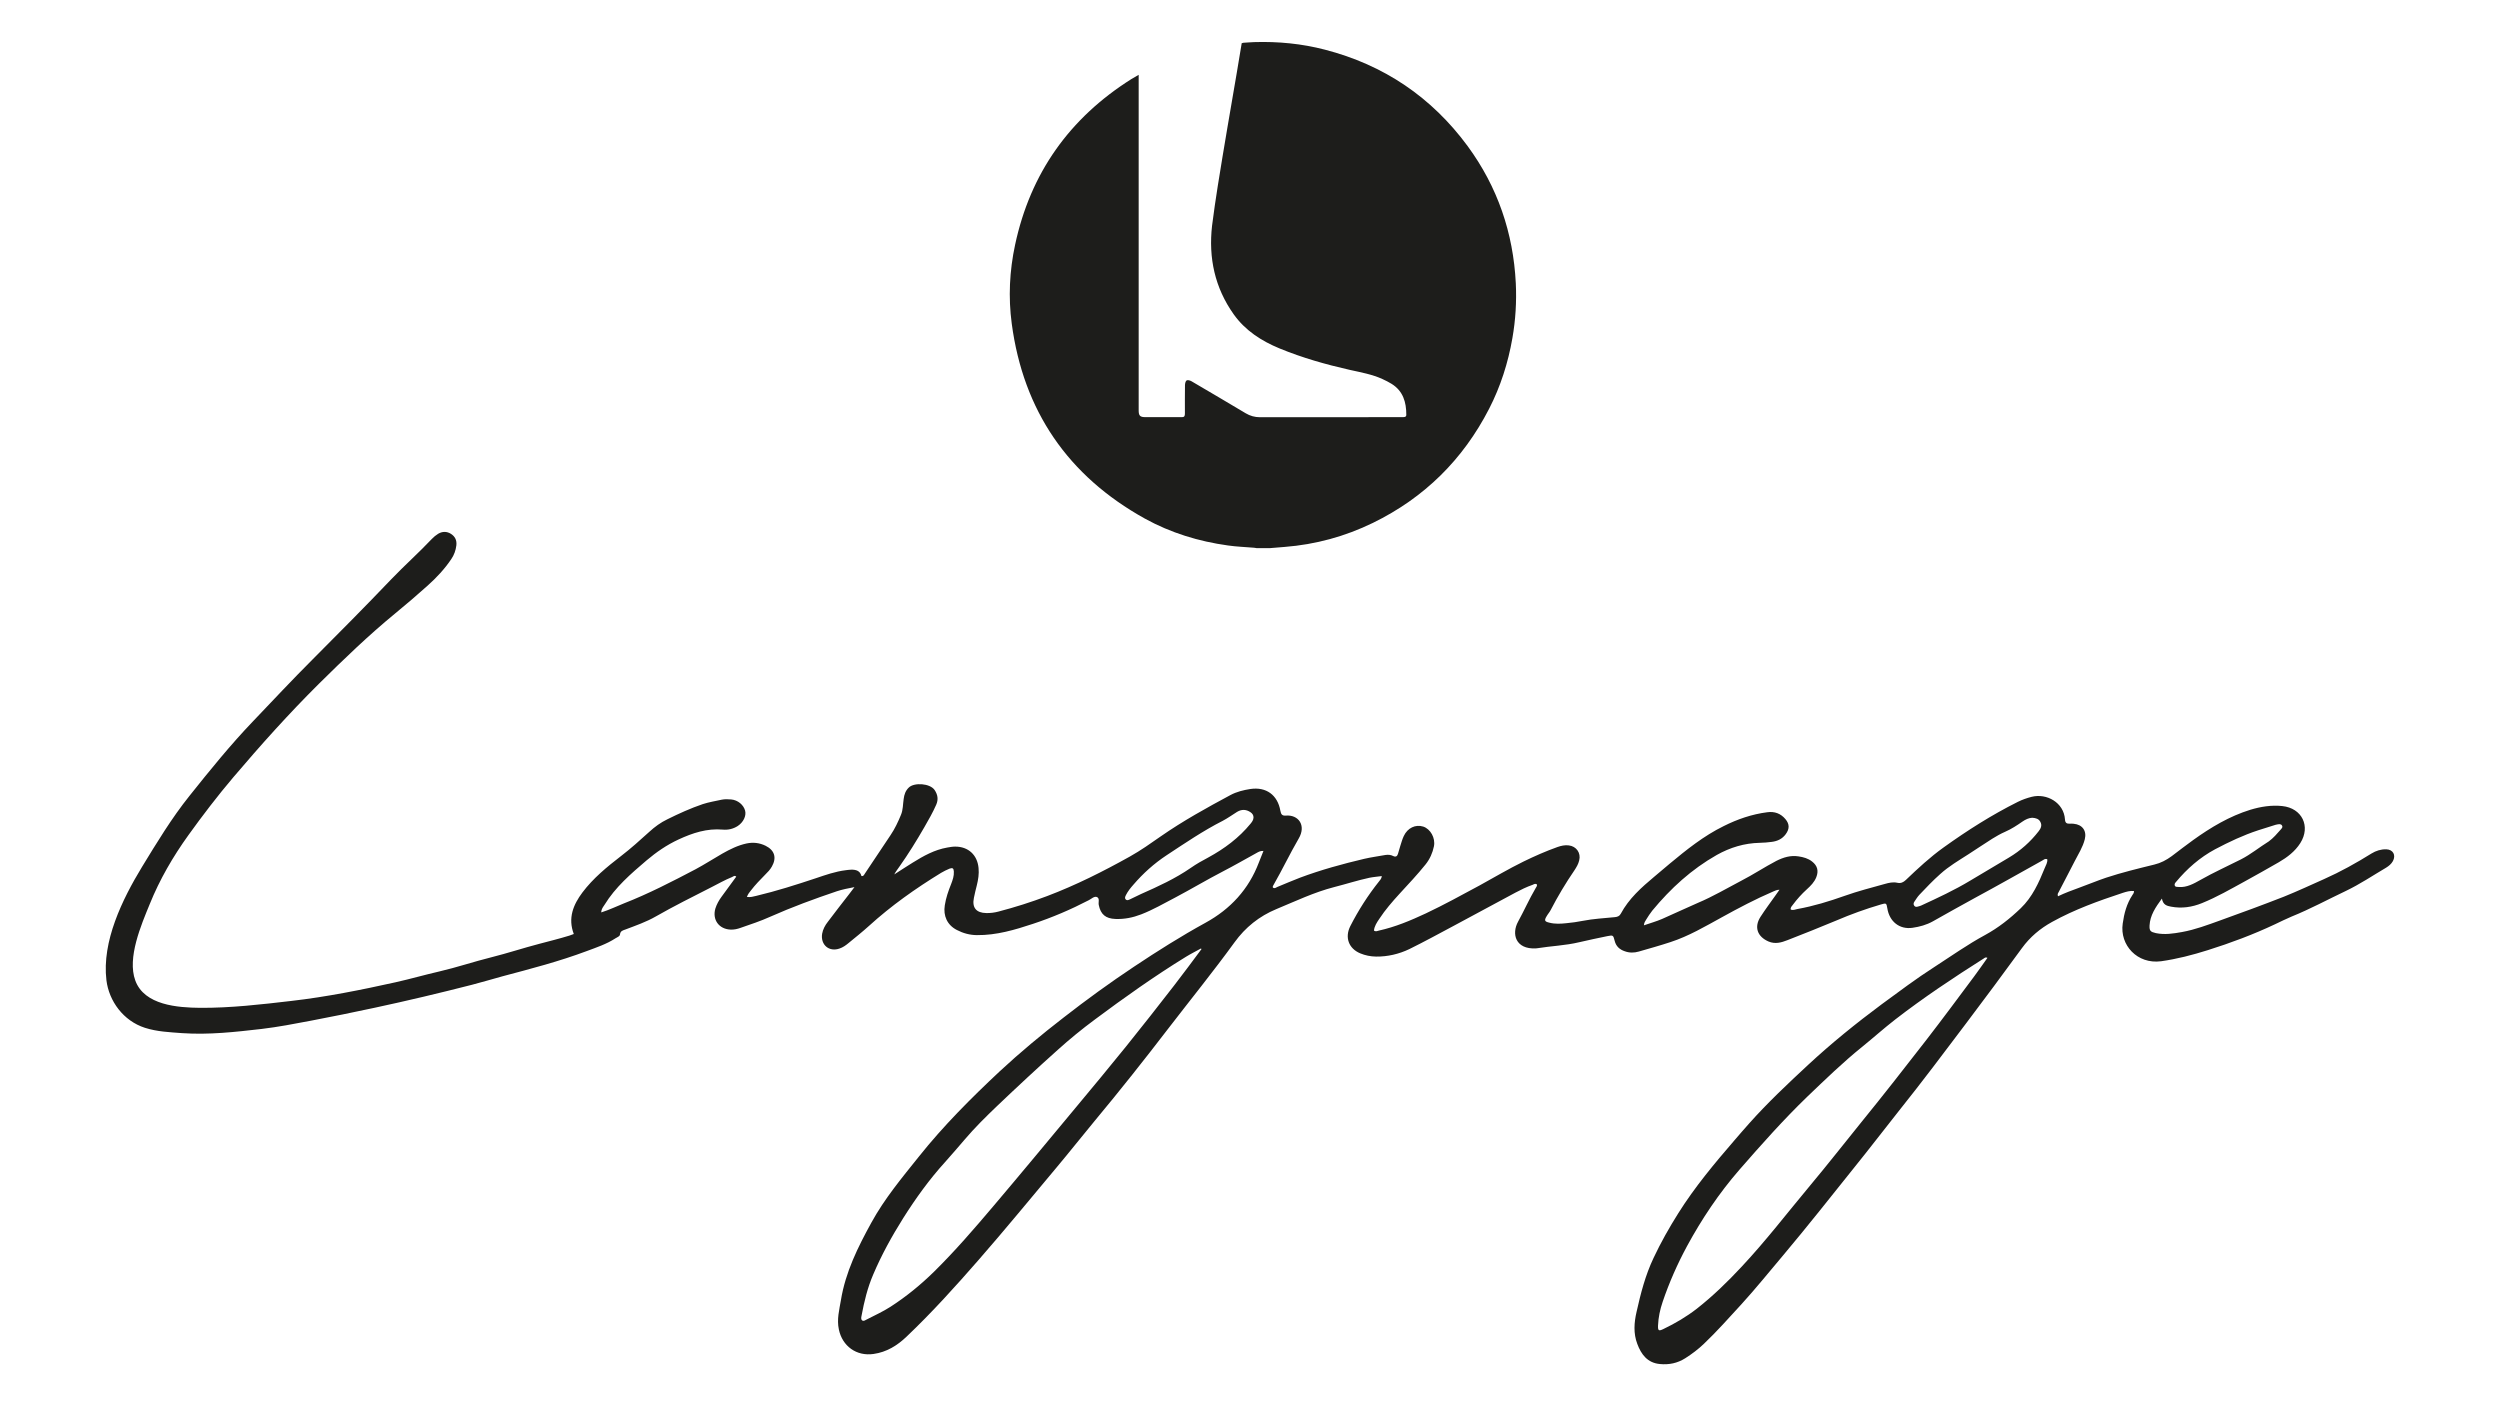 <?xml version="1.0" encoding="UTF-8"?><svg id="Layer_1" xmlns="http://www.w3.org/2000/svg" viewBox="0 0 1280 720"><defs><style>.cls-1{fill:#1d1d1b;fill-rule:evenodd;}</style></defs><path class="cls-1" d="M307.83,467.16c4.18-1.31,7.8-3.1,11.53-4.59,12.64-4.94,24.74-11.19,36.77-17.51,4.66-2.49,9.12-5.39,13.71-8.02,3.91-2.21,7.91-4.21,12.37-5.18,3.43-.72,6.67-.34,9.78,1.18,4.59,2.28,5.77,6.08,3.24,10.58-.89,1.62-2.18,2.97-3.49,4.24-2.53,2.57-5.01,5.12-7.19,7.95-.79,.97-1.59,1.93-2.14,3.42,1.8,.28,3.32-.21,4.81-.55,10.33-2.46,20.42-5.67,30.47-9.02,5.01-1.69,10.02-3.46,15.31-4.11,.9-.1,1.83-.27,2.76-.27,2.46-.07,4.63,.52,5.29,3.24,1.04,.22,1.31-.55,1.65-1.07,4.43-6.6,8.85-13.19,13.24-19.83,2.2-3.24,3.87-6.81,5.35-10.4,1.11-2.62,.97-5.45,1.39-8.15,.27-2.21,.93-4.22,2.62-5.84,2.72-2.7,10.88-2.21,13.23,1.27,1.59,2.39,2,4.8,.82,7.5-1.75,4-3.94,7.8-6.11,11.57-3.98,6.91-8.16,13.68-12.75,20.15-.86,1.28-1.9,2.53-2.62,3.98,3.14-2.01,6.26-4.07,9.47-6.05,5.49-3.42,11.12-6.56,17.62-7.7,1.38-.24,2.73-.49,4.11-.49,6.7,0,11.33,4.25,11.95,10.96,.31,3.01-.17,5.97-.89,8.87-.52,2.12-1.08,4.25-1.49,6.4-1.04,5.04,1.18,7.71,6.36,7.8,2.07,.04,4.11-.21,6.15-.75,8.46-2.21,16.79-4.84,24.98-7.95,14.68-5.56,28.67-12.6,42.36-20.24,5.56-3.11,10.68-6.74,15.86-10.36,11.33-7.88,23.46-14.58,35.62-21.11,3.21-1.72,6.7-2.56,10.19-3.11,8.12-1.21,13.99,3.04,15.4,11.19,.34,1.83,.93,2.59,2.83,2.42,6.39-.52,10.54,4.98,6.53,11.78-4.52,7.77-8.36,15.89-12.85,23.7-.21,.37-.52,.75-.38,1.34,.93,.76,1.69-.03,2.45-.34,3.88-1.56,7.64-3.25,11.51-4.7,10.71-4,21.7-7.01,32.83-9.64,3.56-.83,7.25-1.31,10.84-1.97,1.42-.21,2.77-.11,4.04,.55,1.24,.63,2.01,.11,2.38-1.07,.42-1.31,.76-2.66,1.17-3.98,.56-1.72,1.04-3.56,1.83-5.21,1.94-4.15,5.99-6.05,9.92-4.84,3.73,1.2,6.36,5.84,5.52,10.09-.69,3.38-2.07,6.52-4.28,9.29-4.18,5.21-8.77,10.05-13.3,14.99-3.73,4.08-7.37,8.26-10.4,12.89-1.24,1.83-2.53,3.73-2.73,6,1.04,.7,1.76,.15,2.53,0,8.39-1.86,16.2-5.14,23.97-8.77,9.36-4.42,18.45-9.43,27.57-14.34,7.46-4.1,14.79-8.46,22.46-12.22,5.67-2.77,11.47-5.33,17.45-7.46,1.86-.65,3.76-1.08,5.77-.83,3.9,.45,6.32,3.91,5.32,7.71-.41,1.83-1.38,3.42-2.38,4.97-4.49,6.56-8.57,13.37-12.23,20.45-.56,1.11-1.45,2.04-2.08,3.18-1.27,2.11-1,2.69,1.35,3.24,2.97,.79,5.97,.59,8.94,.27,2.73-.27,5.5-.62,8.2-1.18,5.42-1.07,10.95-1.34,16.47-1.9,1.35-.14,2.39-.51,3.05-1.79,4.14-7.71,10.5-13.37,17.06-18.86,2.63-2.24,5.26-4.46,7.91-6.67,8.68-7.22,17.52-14.31,27.72-19.31,7.01-3.52,14.44-6.08,22.28-7.08,3.73-.52,6.85,.62,9.26,3.46,2.21,2.58,2.21,5.07,.18,7.8-1.76,2.38-4.18,3.53-7.05,3.9-2.04,.28-4.1,.45-6.18,.49-7.91,.17-15.13,2.35-22.05,6.22-12.92,7.32-23.63,17.14-33.02,28.5-1.15,1.42-2.12,3-3.11,4.56-.45,.76-1.07,1.49-1.18,2.97,3.25-1.14,6.4-2,9.34-3.28,6.11-2.65,12.12-5.56,18.3-8.22,7.68-3.22,14.79-7.46,22.15-11.3,6.15-3.15,11.88-6.98,18.03-10.2,3.56-1.79,7.26-2.94,11.3-2.31,2.56,.38,4.98,1.04,7.01,2.66,2.73,2.13,3.39,4.76,2.15,7.97-1.01,2.57-2.87,4.43-4.84,6.22-2.66,2.42-5.04,5.05-7.19,7.95-.48,.69-1.31,1.31-1.07,2.42,1.18,.55,2.24-.04,3.38-.25,8.3-1.49,16.28-3.94,24.26-6.77,6.7-2.39,13.61-4.15,20.52-6.08,2.07-.59,4.25-1.11,6.46-.59,1.76,.38,3.05-.25,4.32-1.45,6.19-5.92,12.41-11.71,19.38-16.69,12.1-8.68,24.6-16.62,37.94-23.29,2.27-1.13,4.66-1.97,7.11-2.59,7.64-1.93,16.48,2.91,17.04,11.62,.1,1.65,.82,2.21,2.38,2.14,.66-.07,1.38-.03,2.07,.04,4.46,.41,6.77,3.59,5.7,7.91-1.01,4.05-3.28,7.56-5.18,11.26-2.7,5.32-5.53,10.61-8.26,15.92-.28,.49-.66,.93-.3,2.04,3.59-1.73,7.33-3.1,11.06-4.46,4.55-1.63,9.01-3.53,13.61-5.07,8.08-2.66,16.34-4.67,24.66-6.71,3.32-.79,6.19-2.31,8.92-4.32,3.65-2.76,7.29-5.59,11.05-8.29,9.02-6.47,18.52-12.14,29.19-15.45,5.29-1.59,10.78-2.49,16.34-1.9,10.13,1.04,14.68,10.4,9.25,18.96-2.72,4.29-6.7,7.3-11.02,9.81-5.77,3.32-11.61,6.6-17.44,9.81-7.16,3.91-14.24,8.02-21.84,11.1-5.18,2.11-10.4,2.86-15.9,1.83-2.14-.42-4.07-.87-4.66-4.15-3.35,4.56-6.04,8.64-6.33,13.75-.14,2.84,.52,3.32,3.25,3.95,4.52,.93,8.91,.24,13.37-.56,6.71-1.21,13.09-3.62,19.45-5.91,10.96-3.94,21.87-7.95,32.72-12.19,6.94-2.8,13.72-5.95,20.53-8.99,8.46-3.76,16.51-8.25,24.32-13.12,2.32-1.42,4.84-2.21,7.53-2.15,3.53,.11,5.08,2.97,3.43,6.04-.83,1.49-2.07,2.49-3.46,3.36-6.85,4.04-13.45,8.49-20.63,11.92-9.26,4.39-18.28,9.29-27.78,13.12-2.86,1.21-5.66,2.59-8.49,3.94-11.17,5.26-22.7,9.58-34.45,13.27-7.8,2.46-15.72,4.52-23.87,5.67-12.23,1.62-21.25-8.3-19.66-19.29,.72-5.22,2.04-10.16,4.95-14.58,.38-.55,.86-1.07,.82-2.11-2.04-.17-3.97,.38-5.84,1-12.37,4.08-24.63,8.5-36.07,14.83-6.15,3.39-11.33,7.74-15.47,13.44-9.47,12.96-18.97,25.81-28.61,38.56-11.3,14.99-22.59,30.03-34.31,44.68-7.67,9.64-15.13,19.45-22.88,29.02-12.09,15.1-24.07,30.3-36.51,45.09-7.05,8.35-13.93,16.89-21.29,24.97-6.32,6.85-12.47,13.86-19.24,20.28-2.93,2.8-6.15,5.22-9.53,7.37-3.98,2.52-8.3,3.42-12.93,2.97-6.42-.56-9.64-4.95-11.63-10.33-2.05-5.36-1.63-10.92-.38-16.34,2.11-9.46,4.52-18.82,8.71-27.64,3.69-7.87,8.01-15.51,12.67-22.91,8.43-13.4,18.52-25.49,28.85-37.45,2.49-2.87,4.95-5.77,7.5-8.6,9.43-10.58,19.76-20.28,30.13-29.92,11.92-11.06,24.53-21.25,37.59-30.96,8.91-6.53,17.76-13.2,27.05-19.15,8.61-5.56,16.96-11.5,26.02-16.4,6.7-3.66,12.67-8.36,18.17-13.65,5.98-5.73,9.26-13.09,12.3-20.59,.56-1.42,1.52-2.84,1.31-4.5-1.21-.52-1.9,.31-2.65,.7-11.48,6.38-22.91,12.89-34.45,19.11-7.18,3.87-14.3,7.97-21.45,11.95-3.25,1.83-6.81,2.8-10.44,3.32-6.67,.97-11.85-3.18-12.92-10.02-.45-2.67-.52-2.73-3.35-1.9-7.78,2.28-15.31,5.01-22.74,8.19-8.29,3.49-16.65,6.77-25.01,10.05-3.14,1.24-6.29,2.15-9.71,.7-5.74-2.49-7.49-7.39-4.11-12.64,2.49-3.87,5.25-7.53,7.91-11.3,.52-.72,1.07-1.48,1.8-2.56-1.42,0-2.28,.52-3.22,.9-9.01,3.87-17.65,8.43-26.22,13.16-8.57,4.7-17.03,9.71-26.39,12.75-5.33,1.76-10.82,3.28-16.21,4.84-2.38,.69-4.8,.72-7.15-.15-2.67-.89-4.53-2.56-5.22-5.45-.69-2.8-.82-2.87-3.66-2.31-4.84,.97-9.68,2.04-14.5,3.14-7.09,1.69-14.38,1.93-21.53,3.08-.25,.03-.45,.03-.66,.07-10.37,.52-12.54-7.39-9.06-13.72,3.11-5.66,5.71-11.58,8.99-17.14,.3-.58,.89-1.13,.62-1.9-.79-.62-1.52-.07-2.21,.22-3.07,1.07-5.97,2.49-8.8,4-10.47,5.59-20.9,11.29-31.34,16.86-7.64,4.08-15.24,8.23-22.94,12.03-5.36,2.56-11.1,3.91-17.07,3.84-2.8-.04-5.52-.59-8.09-1.66-5.94-2.49-7.97-8.19-5.08-13.92,4.14-8.12,9.02-15.76,14.72-22.91,.55-.72,1.27-1.35,1.41-2.73-2.17,.31-4.28,.45-6.32,.86-6.08,1.31-12.03,3.25-18.04,4.77-10.33,2.66-19.9,7.26-29.67,11.3-8.71,3.62-15.83,9.32-21.35,16.96-10.92,15.02-22.59,29.43-33.9,44.12-12.26,15.99-24.77,31.78-37.66,47.26-6.53,7.87-12.89,15.96-19.45,23.77-13.34,15.9-26.47,31.96-40.09,47.54-11.81,13.54-23.87,26.91-36.89,39.28-4.74,4.52-10.16,7.88-16.86,8.82-8.71,1.27-15.99-3.98-17.76-12.58-1.11-5.19,.24-10.09,1.07-15.03,2.35-14.34,8.68-27.09,15.58-39.63,6.74-12.3,15.69-23.02,24.4-33.9,12.51-15.69,26.67-29.85,41.32-43.57,10.47-9.71,21.42-18.82,32.75-27.57,11.71-9.12,23.74-17.86,36.11-26.08,11.88-7.91,23.98-15.55,36.52-22.43,12.78-7.01,22.11-17.14,27.3-30.85,.72-1.94,1.52-3.84,2.35-5.91-1.63-.14-2.7,.59-3.77,1.18-5.63,3.1-11.22,6.32-16.96,9.29-8.26,4.28-16.28,9.08-24.53,13.44-5.7,2.97-11.29,6.22-17.35,8.57-4.25,1.65-8.57,2.52-13.16,2.35-5.04-.18-7.6-2.35-8.57-7.23-.27-1.38,.66-3.42-1.04-4.04-1.38-.42-2.72,1-4.03,1.65-9.23,4.8-18.79,8.88-28.61,12.12-9.29,3.08-18.7,5.88-28.72,5.77-3.62-.03-7.05-.96-10.22-2.62-4.95-2.52-7.08-7.26-6.19-12.67,.59-3.81,1.83-7.37,3.25-10.89,.79-2.07,1.52-4.11,1.38-6.39-.1-1.66-.66-2.04-2.21-1.46-1.48,.63-2.93,1.32-4.32,2.15-13.09,8.02-25.56,16.83-36.96,27.2-3.43,3.1-7.01,5.93-10.58,8.87-1.34,1.11-2.76,2.1-4.42,2.66-5.36,1.93-9.85-1.87-8.95-7.53,.41-2.32,1.52-4.36,2.94-6.15,3.62-4.81,7.29-9.54,10.95-14.24,.76-1.03,1.52-2.04,2.67-3.51-3.39,.65-6.19,1.2-8.95,2.1-11.58,3.9-23.04,8.12-34.17,13.06-4.97,2.25-10.13,3.94-15.2,5.7-1.63,.59-3.32,.97-5.08,.9-5.98-.24-9.46-5.04-7.84-10.74,.69-2.21,1.83-4.25,3.18-6.08,2.49-3.46,5.04-6.88,7.53-10.29-.86-.83-1.56-.04-2.21,.23-3.66,1.46-7.04,3.43-10.54,5.19-9.53,4.87-19.14,9.64-28.43,14.95-4.91,2.83-10.26,4.66-15.54,6.67-1.28,.48-2.6,.7-2.8,2.53-.11,1.07-1.45,1.41-2.28,1.97-4.59,3.01-9.75,4.69-14.82,6.59-14.03,5.26-28.51,9.02-42.98,12.86-5.22,1.41-10.4,3.01-15.65,4.35-16.58,4.25-33.31,8.23-50.06,11.82-10.81,2.31-21.63,4.55-32.52,6.6-8.35,1.59-16.76,3.21-25.18,4.21-13.52,1.56-27.02,3.08-40.66,2.15-6.39-.49-12.79-.72-19.08-2.73-11.06-3.56-18.41-13.68-19.72-24.36-2.39-19.9,8.12-41.39,18.21-58.01,7.6-12.44,15.17-24.98,24.36-36.45,10.4-13.03,20.9-26.01,32.45-38.08,10.18-10.68,20.24-21.42,30.67-31.85,13.47-13.51,26.95-27.09,40.15-40.91,6.77-7.05,14.09-13.58,20.79-20.66,.97-1,2.04-1.9,3.21-2.62,2.15-1.27,4.43-1.31,6.57,.04,2.07,1.34,3.04,3.21,2.76,5.87-.31,2.59-1.15,4.91-2.6,7.05-3.42,5.08-7.6,9.54-12.15,13.61-5.4,4.84-10.92,9.57-16.52,14.16-13.71,11.26-26.46,23.56-39.08,36.04-15.38,15.27-29.81,31.37-43.84,47.88-8.12,9.58-15.73,19.53-23.05,29.71-7.88,10.96-14.69,22.7-19.73,35.18-4.39,10.7-11.67,27.6-7.42,39.17,4.62,12.71,21.8,13.89,33.2,14,15.45,.1,31.37-1.73,46.68-3.53,18-2.07,35.69-5.63,53.31-9.54,7.57-1.69,14.96-3.83,22.5-5.56,8.95-2.07,17.69-5.04,26.64-7.26,8.26-2.07,16.38-4.76,24.6-6.9,5.11-1.35,10.25-2.63,15.3-4.18,.8-.24,1.53-.55,2.28-.83-3.08-8.12-.31-14.96,4.43-21.28,5.52-7.32,12.57-13.09,19.79-18.66,5.04-3.87,9.74-8.12,14.44-12.37,2.83-2.59,5.8-4.77,9.3-6.45,5.87-2.91,11.85-5.63,18.1-7.75,3.18-1.03,6.46-1.55,9.71-2.27,1.55-.31,3.24-.25,4.84-.11,3.38,.31,6.32,2.76,7.11,5.74,.7,2.63-.89,5.97-3.8,7.87-2.35,1.49-4.93,2.08-7.63,1.83-8.12-.7-15.38,1.69-22.63,5.04-6.05,2.8-11.4,6.49-16.42,10.74-7.98,6.81-15.96,13.65-21.53,22.77-.65,1.04-1.59,1.97-1.65,3.83h0Zm307.35,18.8l-.27-.35c-2.56,1.42-5.22,2.73-7.74,4.29-16.07,9.88-31.48,20.83-46.61,32.1-6.57,4.87-12.93,10.06-18.97,15.51-10.47,9.36-20.76,18.93-30.92,28.61-5.81,5.56-11.58,11.23-16.8,17.38-3.32,3.83-6.6,7.74-9.98,11.47-8.09,8.91-15.07,18.62-21.46,28.74-5.81,9.25-11.1,18.82-15.38,28.92-2.87,6.7-4.59,13.75-5.91,20.9-.14,.83-.52,1.9,.34,2.56,.76,.48,1.56-.14,2.28-.52,4.08-2.11,8.29-4.01,12.12-6.47,8.09-5.21,15.48-11.26,22.32-17.96,10.74-10.58,20.59-22.01,30.37-33.55,14.34-16.92,28.5-34.02,42.7-51.1,8.47-10.19,16.94-20.35,25.23-30.64,8.32-10.33,16.48-20.73,24.59-31.2,4.77-6.15,9.4-12.44,14.06-18.69h0Zm402.41,4.46c-.97-.49-1.41,0-1.86,.3-15.55,9.85-30.89,20.05-45.47,31.34-5.74,4.46-11.12,9.29-16.76,13.86-9.91,7.98-18.97,16.79-28.12,25.53-12.23,11.81-23.56,24.56-34.76,37.41-10.44,12-19.31,25.23-26.89,39.21-4.94,9.16-9.12,18.63-12.44,28.44-1.35,3.94-2.21,8.01-2.38,12.16-.11,2.65,.37,2.97,2.76,1.79,6.04-2.9,11.81-6.29,17.1-10.4,8.26-6.49,15.76-13.78,22.91-21.46,12.47-13.3,23.5-27.73,35.17-41.7,8.88-10.61,17.35-21.45,26.05-32.2,11.33-13.92,22.39-28.09,33.38-42.25,8.32-10.75,16.38-21.66,24.53-32.58,2.28-3.08,4.49-6.25,6.77-9.46h0Zm-375.79-71.73c.07-1.28-.59-2.21-1.6-2.87-2.21-1.48-4.53-1.52-6.81-.14-2.42,1.52-4.77,3.21-7.32,4.56-10.05,5.11-19.38,11.47-28.77,17.65-6.4,4.22-11.99,9.26-16.96,15.03-1.46,1.65-2.84,3.35-3.84,5.32-.31,.7-.83,1.45-.14,2.25,.69,.75,1.49,.27,2.21-.04,1.86-.9,3.69-1.83,5.59-2.69,8.84-3.91,17.59-7.91,25.57-13.44,2.83-1.97,5.87-3.7,8.91-5.29,8.26-4.5,15.69-10.02,21.66-17.32,.76-.93,1.41-1.83,1.49-3.04h0Zm398.67,0c-1.76,.11-3.39,.86-4.95,1.94-2.83,1.97-5.74,3.87-8.91,5.25-4.56,2-8.57,4.87-12.71,7.53-2.04,1.31-4.08,2.63-6.08,3.98-4.91,3.17-9.99,6.11-14.38,10.09-3.8,3.35-7.26,7.04-10.74,10.68-1,1.07-1.79,2.42-2.62,3.62-.38,.59-.45,1.35,0,1.94,.48,.66,1.13,.69,1.86,.45,.56-.15,1.11-.28,1.66-.52,8.57-3.95,17.1-7.91,25.19-12.79,6.59-3.97,13.23-7.87,19.83-11.81,5.91-3.53,10.95-8.02,15.16-13.44,1.11-1.42,1.87-3.01,.9-4.77-.79-1.6-2.35-2.04-4.21-2.15h0Zm75.07,35.45c4.08,.34,7.71-1.73,11.1-3.63,6.74-3.83,13.78-6.98,20.65-10.47,5.08-2.58,9.47-6.22,14.34-9.25,2.32-1.7,4.22-3.91,6.12-6.08,.48-.56,1.2-1.24,.59-2.11-.49-.79-1.42-.63-2.21-.52-.34,.03-.69,.1-1,.21-2.94,.93-5.94,1.83-8.88,2.8-7.71,2.52-14.99,5.97-22.11,9.73-7.8,4.18-14.37,9.95-20.04,16.76-.45,.49-.89,1.08-.62,1.83,.34,.83,1.14,.63,2.07,.73h0Z"/><path class="cls-1" d="M649.99,280.65h-6.53c-.48-.07-.93-.18-1.38-.21-4.42-.38-8.91-.52-13.3-1.15-15.03-2.07-29.37-6.46-42.63-13.78-39.35-21.84-62.19-55.18-68.14-99.82-1.8-13.48-1.15-27.02,1.72-40.36,7.84-36.69,27.88-64.88,59.54-84.85,1.11-.69,2.31-1.34,3.73-2.17V210.09c0,2.76,.68,3.49,3.49,3.49h18.21c1.35,0,1.97-.03,1.97-1.97,0-4.84-.03-9.67,.04-14.47,.03-.83,.3-2.07,.86-2.38,.59-.31,1.76,.03,2.49,.45,9.26,5.42,18.52,10.88,27.71,16.37,2.32,1.38,4.7,2.04,7.36,2.04,24.18-.04,48.29-.04,72.45-.04,.42,0,.35-.03,1.21-.03,1,0,1.27-.66,1.24-1.15,0-6.56-1.66-12.19-7.5-15.85-1.48-.9-3.04-1.72-4.66-2.45-5.36-2.46-11.13-3.46-16.86-4.74-12.22-2.76-24.25-6.18-35.85-10.95-9.3-3.84-17.63-9.19-23.53-17.52-9.64-13.57-12.92-28.84-11.06-45.29,.83-6.85,1.9-13.65,2.94-20.46,1.56-9.84,3.21-19.7,4.88-29.58,1.59-9.43,3.21-18.86,4.84-28.29,.82-5.04,1.68-10.09,2.52-15.13,.34-.11,.59-.21,.83-.24,1.86-.1,3.73-.28,5.56-.34,12.26-.38,24.39,.79,36.21,3.87,30.19,7.81,54.62,24.29,73.11,49.41,15.3,20.87,23.35,44.4,24.63,70.2,.45,9.4-.11,18.76-1.74,28.06-2.2,12.67-6.07,24.81-11.95,36.24-13.37,25.98-33.13,45.51-59.43,58.36-14.3,6.97-29.4,11.09-45.26,12.33l-7.71,.63h0Z"/></svg>